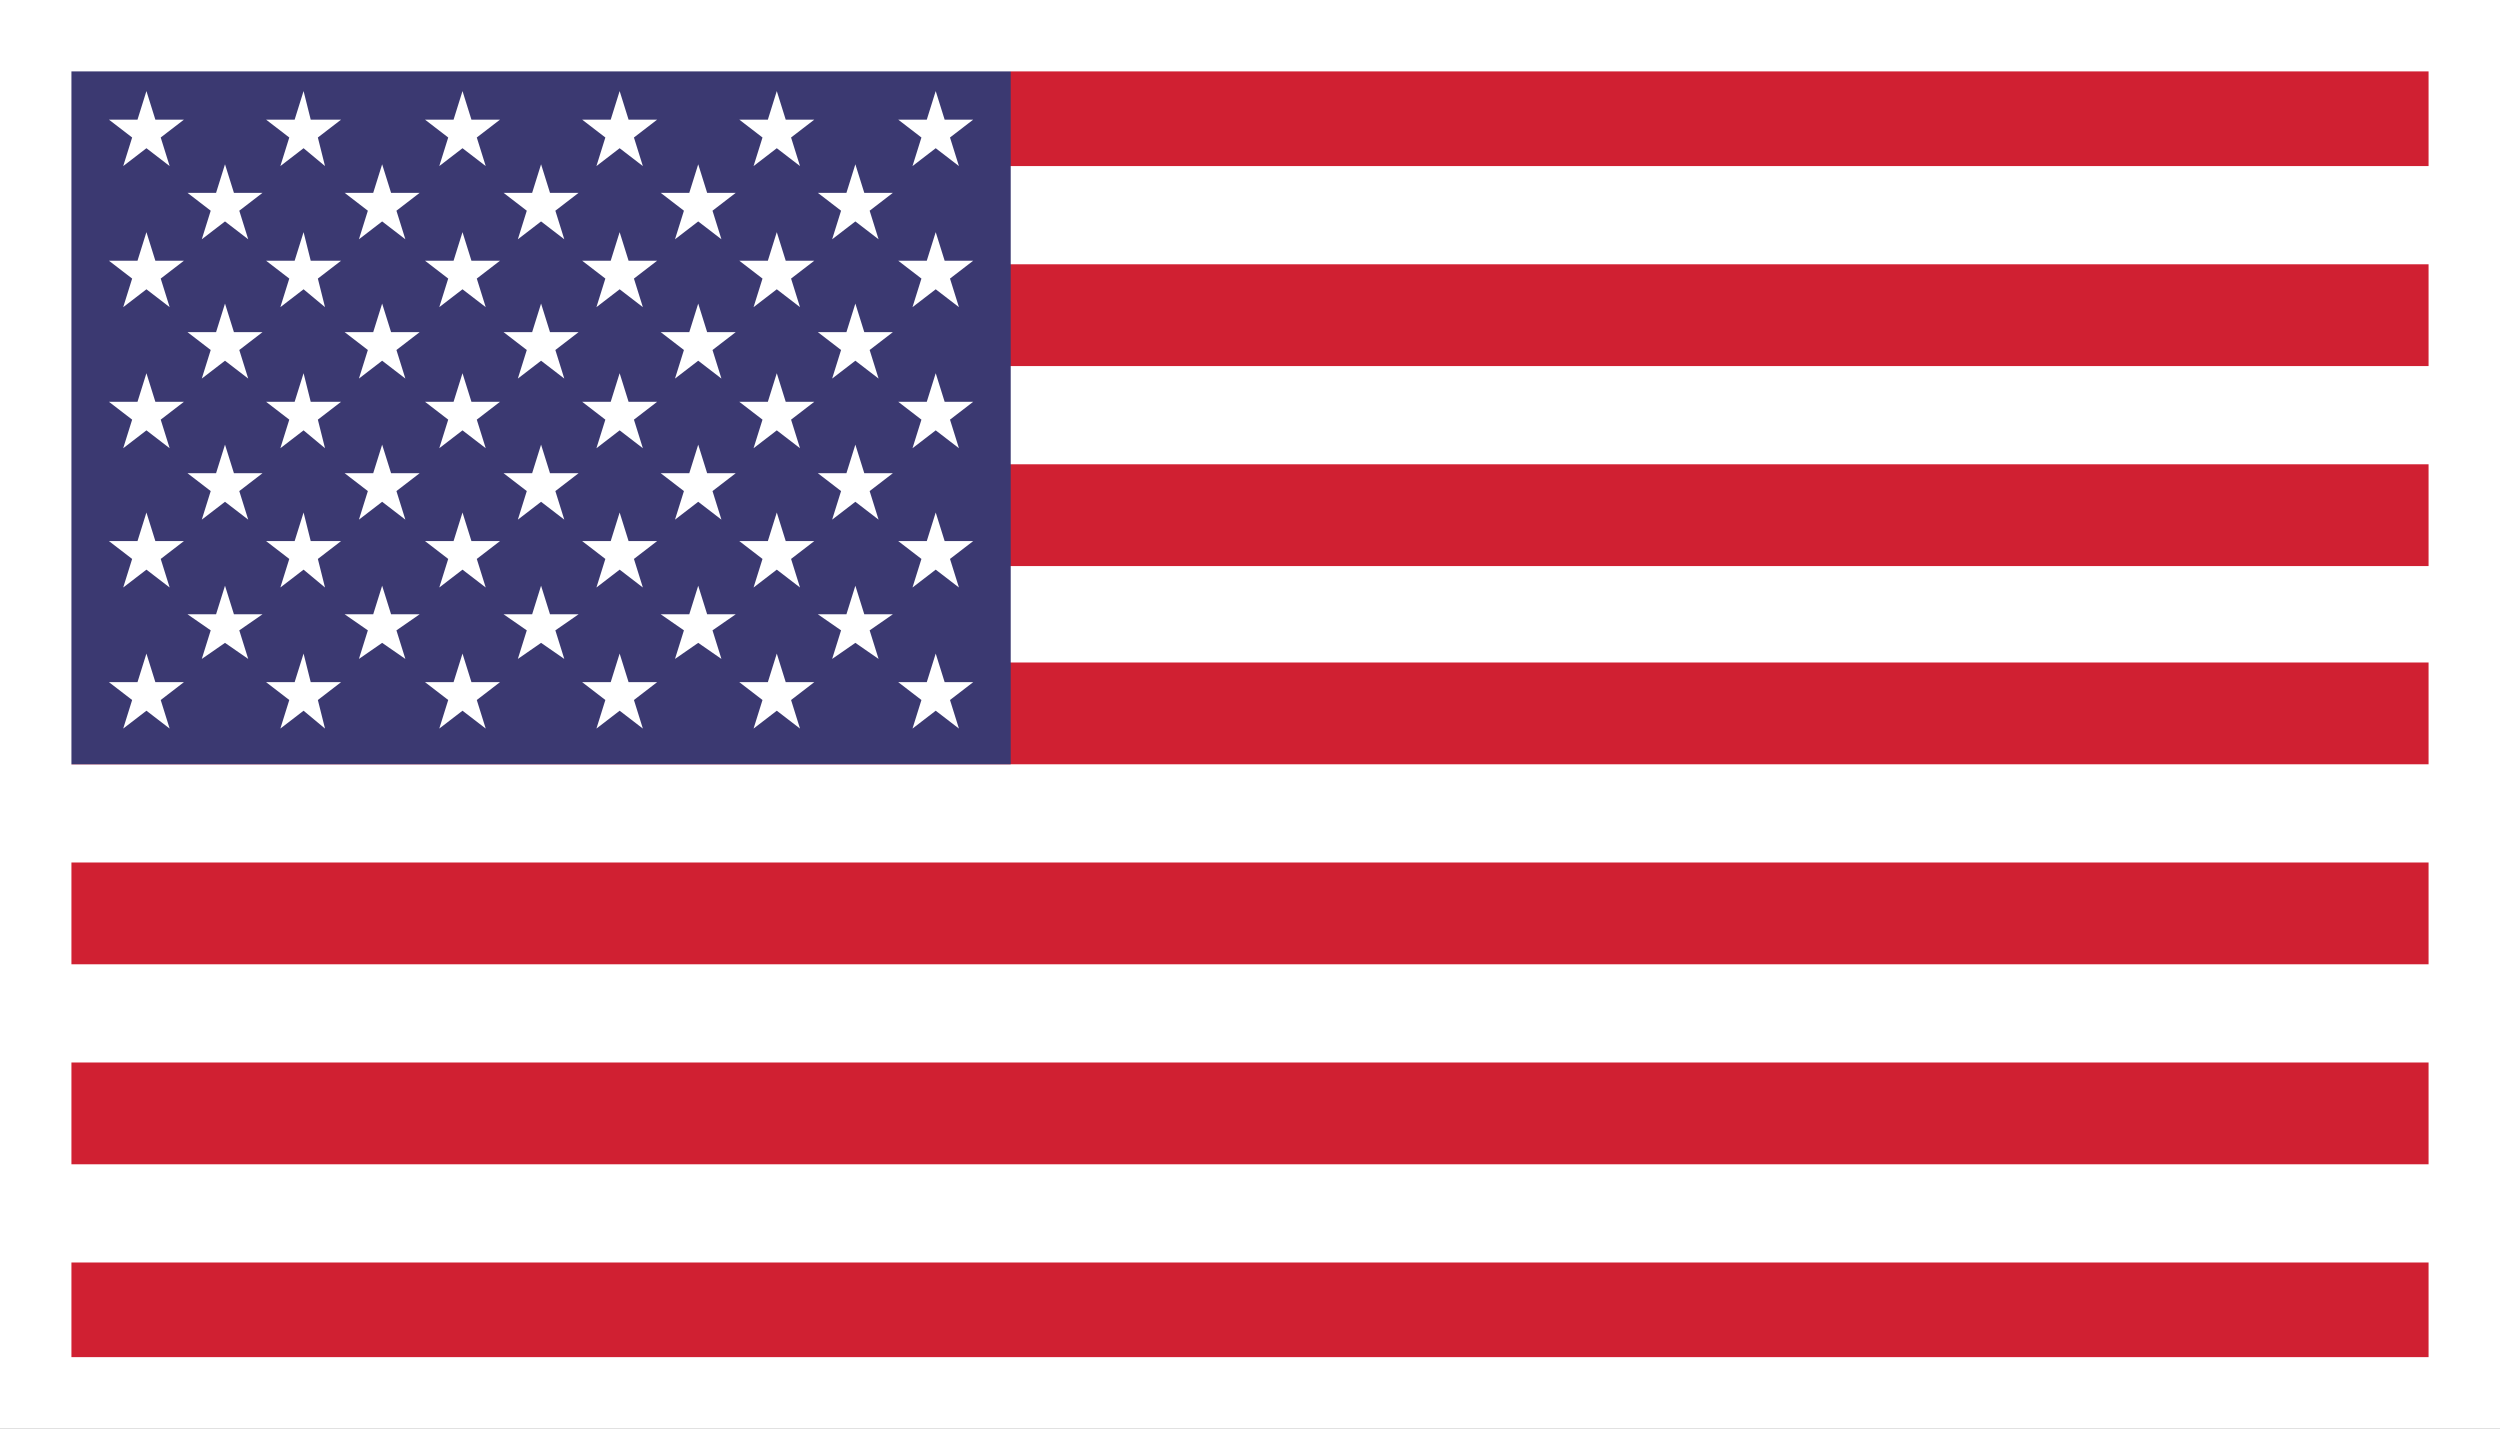 <?xml version="1.0" encoding="utf-8"?>
<svg xmlns="http://www.w3.org/2000/svg" xmlns:xlink="http://www.w3.org/1999/xlink" version="1.1" id="Layer_1" x="0px" y="0px" viewBox="0 0 140 80" style="enable-background:new 0 0 140 80;">
<rect x="0" y="0" width="140" height="80" fill="#808080" stroke="none"/>
<style type="text/css">
	.st0{fill:#FFFFFF;}
	.st1{fill:#D02032;}
	.st2{fill:#3B3971;}
</style>
<g>
	<rect x="3.7" y="3.9" class="st0" width="132.5" height="72.2"/>
	<rect x="3.7" y="3.6" class="st1" width="132.4" height="5.7"/>
	<rect x="3.7" y="14.8" class="st1" width="132.4" height="5.7"/>
	<rect x="3.7" y="26" class="st1" width="132.4" height="5.7"/>
	<rect x="3.7" y="37.1" class="st1" width="132.4" height="5.7"/>
	<rect x="3.7" y="48.3" class="st1" width="132.4" height="5.7"/>
	<rect x="3.7" y="59.5" class="st1" width="132.4" height="5.7"/>
	<rect x="3.7" y="70.7" class="st1" width="132.4" height="5.7"/>
	<rect x="3.7" y="3.6" class="st2" width="52.9" height="39.2"/>
	<g>
		<polygon class="st0" points="8.2,5.1 8.7,6.7 10.3,6.7 9,7.7 9.5,9.3 8.2,8.3 6.9,9.3 7.4,7.7 6.1,6.7 7.7,6.7"/>
		<polygon class="st0" points="12.6,9.2 13.1,10.8 14.7,10.8 13.4,11.8 13.9,13.4 12.6,12.4 11.3,13.4 11.8,11.8 10.5,10.8 &#xD;&#xA;			12.1,10.8"/>
		<polygon class="st0" points="12.6,17 13.1,18.6 14.7,18.6 13.4,19.6 13.9,21.2 12.6,20.2 11.3,21.2 11.8,19.6 10.5,18.6 &#xD;&#xA;			12.1,18.6"/>
		<polygon class="st0" points="12.6,24.9 13.1,26.5 14.7,26.5 13.4,27.5 13.9,29.1 12.6,28.1 11.3,29.1 11.8,27.5 10.5,26.5 &#xD;&#xA;			12.1,26.5"/>
		<polygon class="st0" points="12.6,32.8 13.1,34.4 14.7,34.4 13.4,35.3 13.9,36.9 12.6,36 11.3,36.9 11.8,35.3 10.5,34.4 &#xD;&#xA;			12.1,34.4"/>
		<polygon class="st0" points="21.4,9.2 21.9,10.8 23.5,10.8 22.2,11.8 22.7,13.4 21.4,12.4 20.1,13.4 20.6,11.8 19.3,10.8 &#xD;&#xA;			20.9,10.8"/>
		<polygon class="st0" points="21.4,17 21.9,18.6 23.5,18.6 22.2,19.6 22.7,21.2 21.4,20.2 20.1,21.2 20.6,19.6 19.3,18.6 &#xD;&#xA;			20.9,18.6"/>
		<polygon class="st0" points="21.4,24.9 21.9,26.5 23.5,26.5 22.2,27.5 22.7,29.1 21.4,28.1 20.1,29.1 20.6,27.5 19.3,26.5 &#xD;&#xA;			20.9,26.5"/>
		<polygon class="st0" points="21.4,32.8 21.9,34.4 23.5,34.4 22.2,35.3 22.7,36.9 21.4,36 20.1,36.9 20.6,35.3 19.3,34.4 &#xD;&#xA;			20.9,34.4"/>
		<polygon class="st0" points="30.3,9.2 30.8,10.8 32.4,10.8 31.1,11.8 31.6,13.4 30.3,12.4 29,13.4 29.5,11.8 28.2,10.8 29.8,10.8"/>
		<polygon class="st0" points="30.3,17 30.8,18.6 32.4,18.6 31.1,19.6 31.6,21.2 30.3,20.2 29,21.2 29.5,19.6 28.2,18.6 29.8,18.6"/>
		<polygon class="st0" points="30.3,24.9 30.8,26.5 32.4,26.5 31.1,27.5 31.6,29.1 30.3,28.1 29,29.1 29.5,27.5 28.2,26.5 &#xD;&#xA;			29.8,26.5"/>
		<polygon class="st0" points="30.3,32.8 30.8,34.4 32.4,34.4 31.1,35.3 31.6,36.9 30.3,36 29,36.9 29.5,35.3 28.2,34.4 29.8,34.4"/>
		<polygon class="st0" points="39.1,9.2 39.6,10.8 41.2,10.8 39.9,11.8 40.4,13.4 39.1,12.4 37.8,13.4 38.3,11.8 37,10.8 38.6,10.8"/>
		<polygon class="st0" points="39.1,17 39.6,18.6 41.2,18.6 39.9,19.6 40.4,21.2 39.1,20.2 37.8,21.2 38.3,19.6 37,18.6 38.6,18.6"/>
		<polygon class="st0" points="39.1,24.9 39.6,26.5 41.2,26.5 39.9,27.5 40.4,29.1 39.1,28.1 37.8,29.1 38.3,27.5 37,26.5 &#xD;&#xA;			38.6,26.5"/>
		<polygon class="st0" points="39.1,32.8 39.6,34.4 41.2,34.4 39.9,35.3 40.4,36.9 39.1,36 37.8,36.9 38.3,35.3 37,34.4 38.6,34.4"/>
		<polygon class="st0" points="47.9,9.2 48.4,10.8 50,10.8 48.7,11.8 49.2,13.4 47.9,12.4 46.6,13.4 47.1,11.8 45.8,10.8 47.4,10.8"/>
		<polygon class="st0" points="47.9,17 48.4,18.6 50,18.6 48.7,19.6 49.2,21.2 47.9,20.2 46.6,21.2 47.1,19.6 45.8,18.6 47.4,18.6"/>
		<polygon class="st0" points="47.9,24.9 48.4,26.5 50,26.5 48.7,27.5 49.2,29.1 47.9,28.1 46.6,29.1 47.1,27.5 45.8,26.5 &#xD;&#xA;			47.4,26.5"/>
		<polygon class="st0" points="47.9,32.8 48.4,34.4 50,34.4 48.7,35.3 49.2,36.9 47.9,36 46.6,36.9 47.1,35.3 45.8,34.4 47.4,34.4"/>
		<polygon class="st0" points="8.2,13 8.7,14.6 10.3,14.6 9,15.6 9.5,17.2 8.2,16.2 6.9,17.2 7.4,15.6 6.1,14.6 7.7,14.6"/>
		<polygon class="st0" points="8.2,20.9 8.7,22.5 10.3,22.5 9,23.5 9.5,25.1 8.2,24.1 6.9,25.1 7.4,23.5 6.1,22.5 7.7,22.5"/>
		<polygon class="st0" points="8.2,28.7 8.7,30.3 10.3,30.3 9,31.3 9.5,32.9 8.2,31.9 6.9,32.9 7.4,31.3 6.1,30.3 7.7,30.3"/>
		<polygon class="st0" points="8.2,36.6 8.7,38.2 10.3,38.2 9,39.2 9.5,40.8 8.2,39.8 6.9,40.8 7.4,39.2 6.1,38.2 7.7,38.2"/>
		<polygon class="st0" points="17,5.1 17.4,6.7 19.1,6.7 17.8,7.7 18.2,9.3 17,8.3 15.7,9.3 16.2,7.7 14.9,6.7 16.5,6.7"/>
		<polygon class="st0" points="17,13 17.4,14.6 19.1,14.6 17.8,15.6 18.2,17.2 17,16.2 15.7,17.2 16.2,15.6 14.9,14.6 16.5,14.6"/>
		<polygon class="st0" points="17,20.9 17.4,22.5 19.1,22.5 17.8,23.5 18.2,25.1 17,24.1 15.7,25.1 16.2,23.5 14.9,22.5 16.5,22.5"/>
		<polygon class="st0" points="17,28.7 17.4,30.3 19.1,30.3 17.8,31.3 18.2,32.9 17,31.9 15.7,32.9 16.2,31.3 14.9,30.3 16.5,30.3"/>
		<polygon class="st0" points="17,36.6 17.4,38.2 19.1,38.2 17.8,39.2 18.2,40.8 17,39.8 15.7,40.8 16.2,39.2 14.9,38.2 16.5,38.2"/>
		<polygon class="st0" points="25.9,5.1 26.4,6.7 28,6.7 26.7,7.7 27.2,9.3 25.9,8.3 24.6,9.3 25.1,7.7 23.8,6.7 25.4,6.7"/>
		<polygon class="st0" points="25.9,13 26.4,14.6 28,14.6 26.7,15.6 27.2,17.2 25.9,16.2 24.6,17.2 25.1,15.6 23.8,14.6 25.4,14.6"/>
		<polygon class="st0" points="25.9,20.9 26.4,22.5 28,22.5 26.7,23.5 27.2,25.1 25.9,24.1 24.6,25.1 25.1,23.5 23.8,22.5 &#xD;&#xA;			25.4,22.5"/>
		<polygon class="st0" points="25.9,28.7 26.4,30.3 28,30.3 26.7,31.3 27.2,32.9 25.9,31.9 24.6,32.9 25.1,31.3 23.8,30.3 &#xD;&#xA;			25.4,30.3"/>
		<polygon class="st0" points="25.9,36.6 26.4,38.2 28,38.2 26.7,39.2 27.2,40.8 25.9,39.8 24.6,40.8 25.1,39.2 23.8,38.2 &#xD;&#xA;			25.4,38.2"/>
		<polygon class="st0" points="34.7,5.1 35.2,6.7 36.8,6.7 35.5,7.7 36,9.3 34.7,8.3 33.4,9.3 33.9,7.7 32.6,6.7 34.2,6.7"/>
		<polygon class="st0" points="34.7,13 35.2,14.6 36.8,14.6 35.5,15.6 36,17.2 34.7,16.2 33.4,17.2 33.9,15.6 32.6,14.6 34.2,14.6"/>
		<polygon class="st0" points="34.7,20.9 35.2,22.5 36.8,22.5 35.5,23.5 36,25.1 34.7,24.1 33.4,25.1 33.9,23.5 32.6,22.5 &#xD;&#xA;			34.2,22.5"/>
		<polygon class="st0" points="34.7,28.7 35.2,30.3 36.8,30.3 35.5,31.3 36,32.9 34.7,31.9 33.4,32.9 33.9,31.3 32.6,30.3 &#xD;&#xA;			34.2,30.3"/>
		<polygon class="st0" points="34.7,36.6 35.2,38.2 36.8,38.2 35.5,39.2 36,40.8 34.7,39.8 33.4,40.8 33.9,39.2 32.6,38.2 &#xD;&#xA;			34.2,38.2"/>
		<polygon class="st0" points="43.5,5.1 44,6.7 45.6,6.7 44.3,7.7 44.8,9.3 43.5,8.3 42.2,9.3 42.7,7.7 41.4,6.7 43,6.7"/>
		<polygon class="st0" points="43.5,13 44,14.6 45.6,14.6 44.3,15.6 44.8,17.2 43.5,16.2 42.2,17.2 42.7,15.6 41.4,14.6 43,14.6"/>
		<polygon class="st0" points="43.5,20.9 44,22.5 45.6,22.5 44.3,23.5 44.8,25.1 43.5,24.1 42.2,25.1 42.7,23.5 41.4,22.5 43,22.5"/>
		<polygon class="st0" points="43.5,28.7 44,30.3 45.6,30.3 44.3,31.3 44.8,32.9 43.5,31.9 42.2,32.9 42.7,31.3 41.4,30.3 43,30.3"/>
		<polygon class="st0" points="43.5,36.6 44,38.2 45.6,38.2 44.3,39.2 44.8,40.8 43.5,39.8 42.2,40.8 42.7,39.2 41.4,38.2 43,38.2"/>
		<polygon class="st0" points="52.4,5.1 52.9,6.7 54.5,6.7 53.2,7.7 53.7,9.3 52.4,8.3 51.1,9.3 51.6,7.7 50.3,6.7 51.9,6.7"/>
		<polygon class="st0" points="52.4,13 52.9,14.6 54.5,14.6 53.2,15.6 53.7,17.2 52.4,16.2 51.1,17.2 51.6,15.6 50.3,14.6 &#xD;&#xA;			51.9,14.6"/>
		<polygon class="st0" points="52.4,20.9 52.9,22.5 54.5,22.5 53.2,23.5 53.7,25.1 52.4,24.1 51.1,25.1 51.6,23.5 50.3,22.5 &#xD;&#xA;			51.9,22.5"/>
		<polygon class="st0" points="52.4,28.7 52.9,30.3 54.5,30.3 53.2,31.3 53.7,32.9 52.4,31.9 51.1,32.9 51.6,31.3 50.3,30.3 &#xD;&#xA;			51.9,30.3"/>
		<polygon class="st0" points="52.4,36.6 52.9,38.2 54.5,38.2 53.2,39.2 53.7,40.8 52.4,39.8 51.1,40.8 51.6,39.2 50.3,38.2 &#xD;&#xA;			51.9,38.2"/>
	</g>
</g>
<g>
	<path class="st0" d="M136,4v72H4V4H136 M140,0H0v80h140V0L140,0z"/>
</g>
</svg>